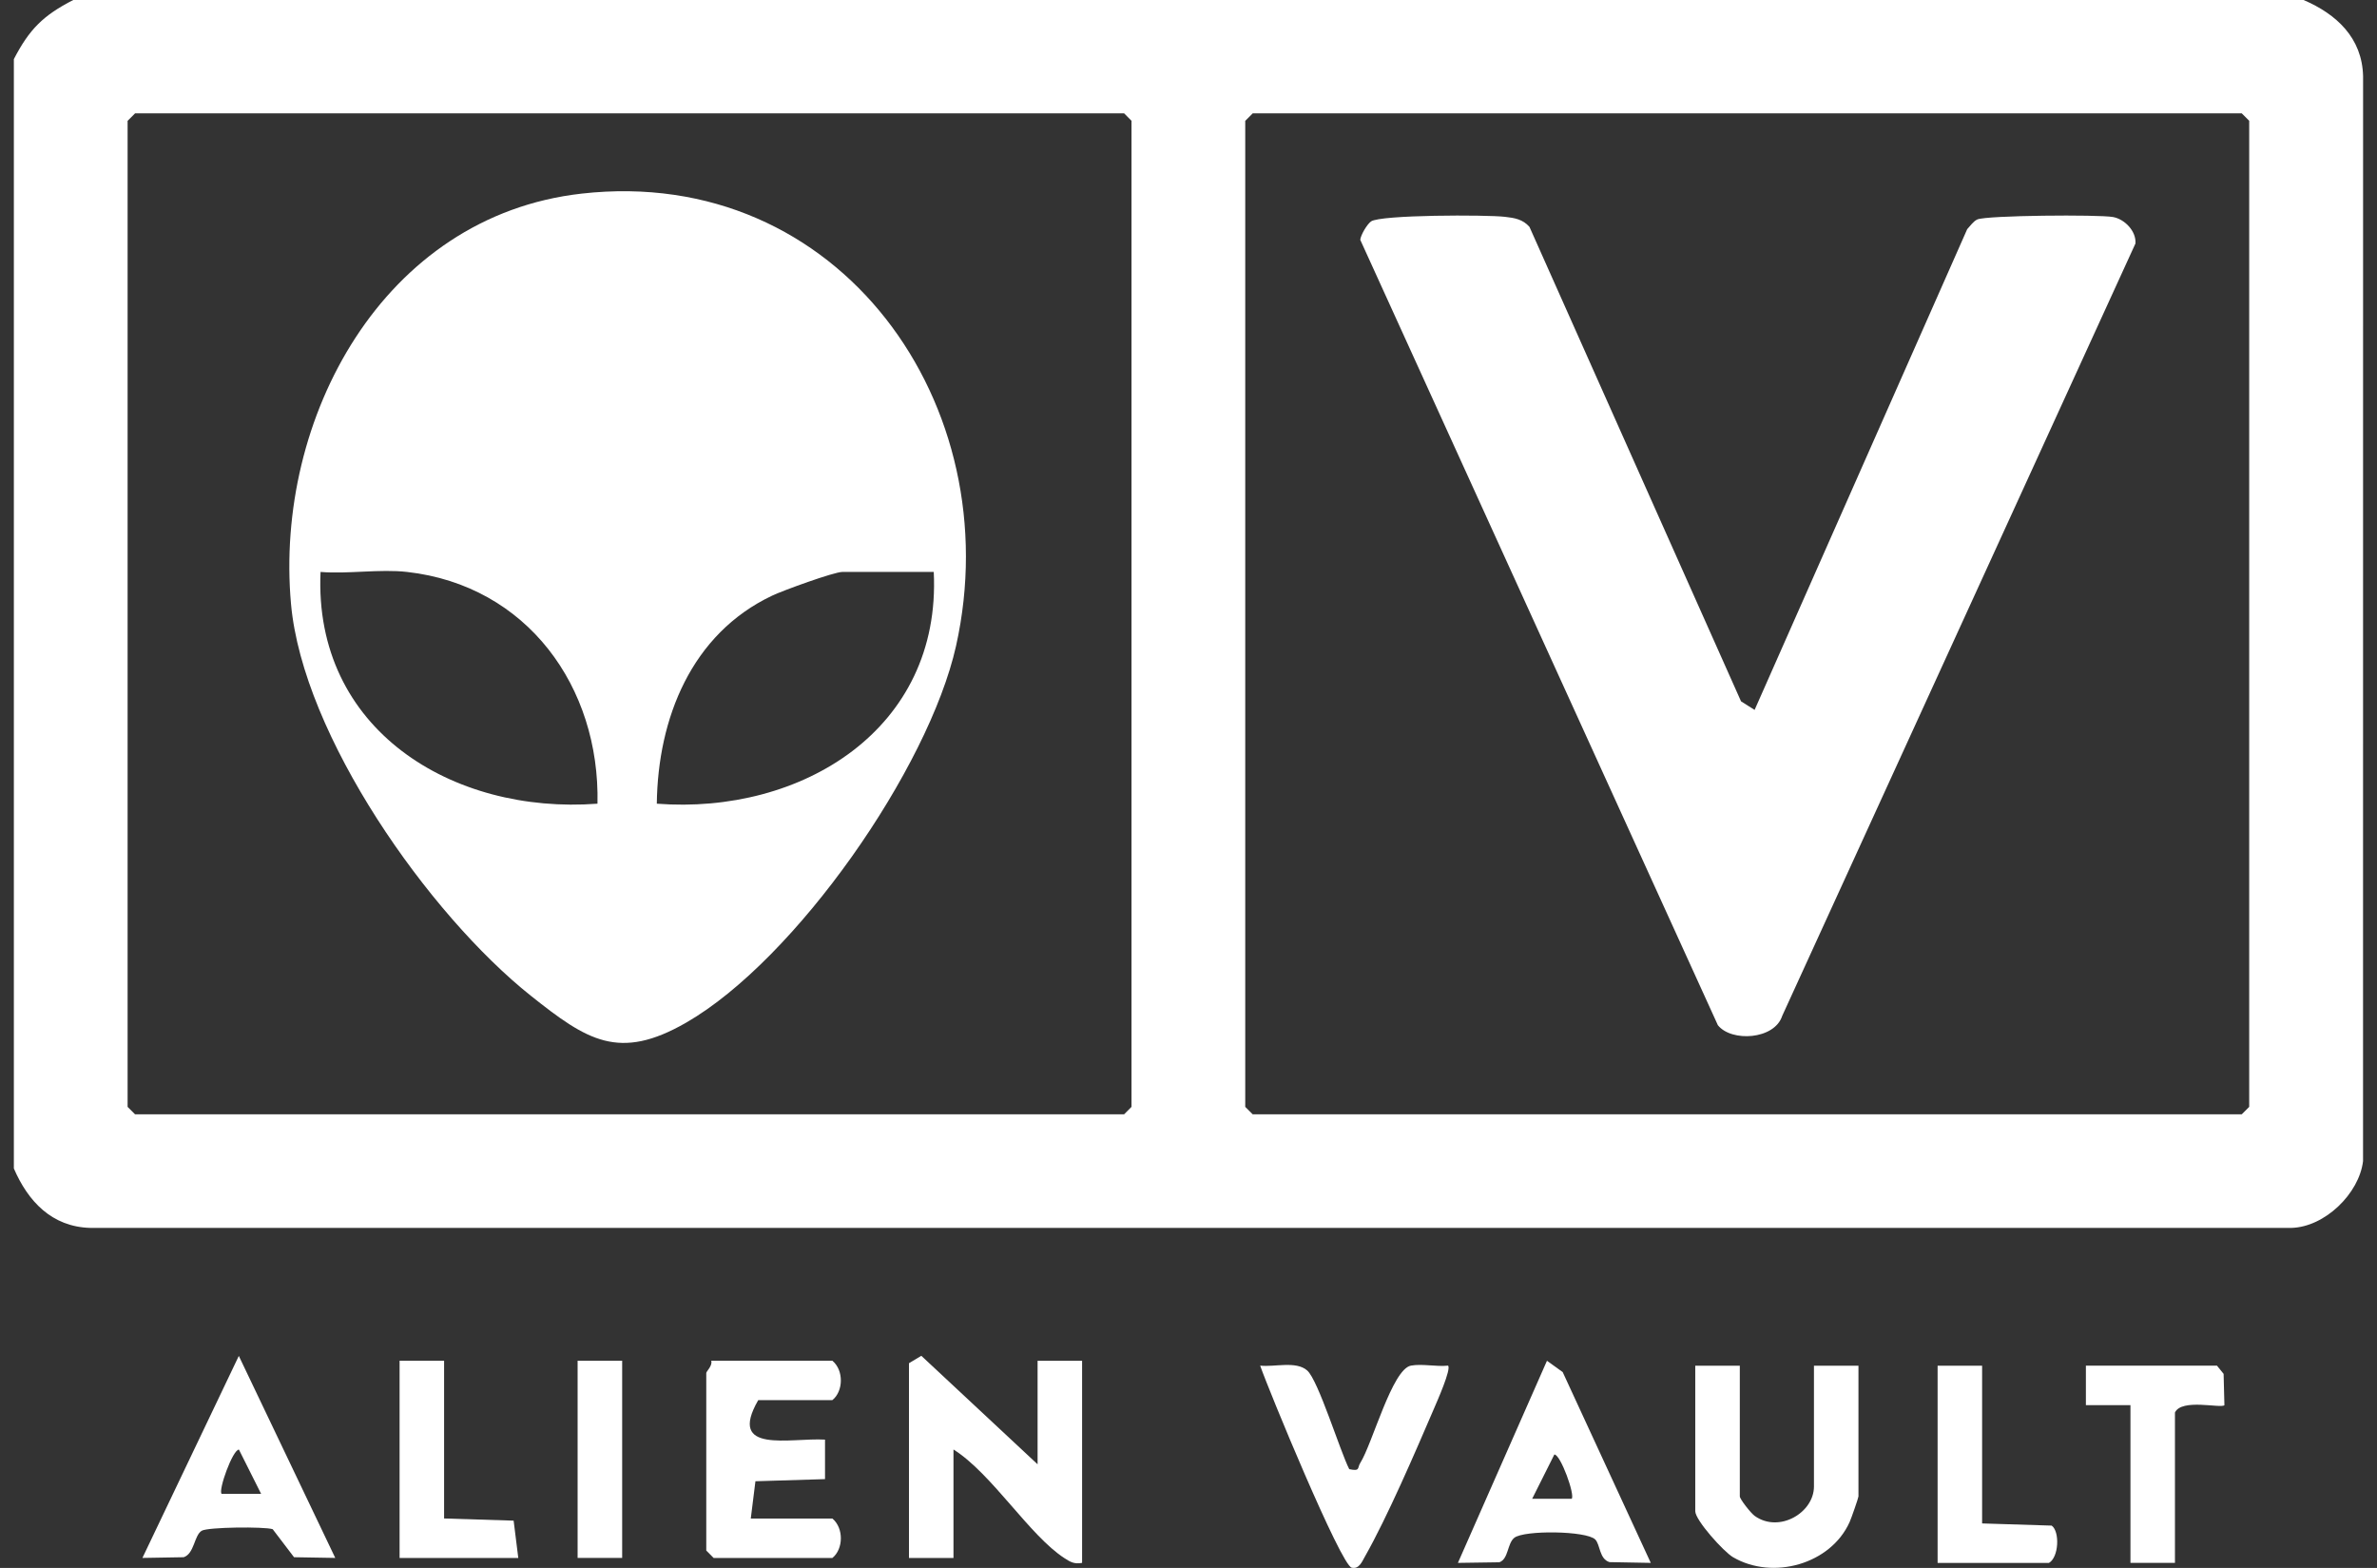 <svg width="47" height="31" viewBox="0 0 47 31" fill="none" xmlns="http://www.w3.org/2000/svg">
<rect x="0" y="0" width="47" height="31" fill="#333333" stroke="none"/>
<path d="M45.548 0C46.197 0.278 46.707 0.747 46.725 1.507L46.724 22.958C46.646 23.6 45.968 24.259 45.309 24.277H1.786C1.023 24.257 0.553 23.749 0.274 23.102V1.169C0.581 0.577 0.853 0.306 1.448 0H45.548ZM2.67 2.242L2.523 2.389V21.884L2.67 22.031H22.227L22.373 21.884V2.388L22.227 2.241H2.67V2.242ZM24.769 2.242L24.622 2.389V21.884L24.769 22.031H44.326L44.473 21.884V2.388L44.326 2.241H24.769V2.242Z" fill="white"/>
<path d="M17.973 26.952L18.217 26.806L20.516 28.951V26.904H21.396V30.9C21.243 30.927 21.17 30.886 21.049 30.808C20.356 30.361 19.61 29.133 18.853 28.658V30.803H17.973V26.952Z" fill="white"/>
<path d="M34.401 27.001V29.585C34.401 29.64 34.621 29.919 34.696 29.972C35.179 30.316 35.867 29.908 35.867 29.39V27.002H36.747V29.586C36.747 29.612 36.605 30.022 36.572 30.093C36.197 30.928 35.054 31.246 34.269 30.789C34.08 30.68 33.52 30.055 33.52 29.878V27.002H34.401V27.001Z" fill="white"/>
<path d="M14.992 27.683C14.373 28.758 15.624 28.422 16.313 28.463V29.244L14.937 29.286L14.845 30.023H16.458C16.687 30.212 16.677 30.628 16.458 30.803H14.111L13.965 30.656V27.146C13.965 27.114 14.094 26.999 14.063 26.903H16.458C16.687 27.092 16.677 27.508 16.458 27.682H14.992V27.683Z" fill="white"/>
<path d="M32.641 30.9L31.825 30.885C31.62 30.824 31.643 30.538 31.542 30.437C31.367 30.264 30.136 30.25 29.942 30.404C29.801 30.517 29.829 30.825 29.646 30.888L28.827 30.9L30.588 26.904L30.899 27.128L32.64 30.899L32.641 30.9ZM31.076 29.633C31.148 29.564 30.858 28.757 30.734 28.757L30.295 29.633H31.076Z" fill="white"/>
<path d="M6.63 30.802L5.814 30.788L5.392 30.234C5.23 30.181 4.111 30.191 3.988 30.265C3.838 30.356 3.844 30.718 3.632 30.788L2.816 30.802L4.722 26.808L6.629 30.802H6.63ZM5.163 29.535L4.724 28.66C4.601 28.66 4.311 29.466 4.382 29.535H5.163Z" fill="white"/>
<path d="M26.678 29.047C26.902 29.094 26.833 29.023 26.897 28.923C27.136 28.545 27.527 27.069 27.898 27C28.119 26.959 28.4 27.025 28.632 27C28.701 27.065 28.412 27.714 28.356 27.845C27.992 28.692 27.431 29.997 26.99 30.772C26.933 30.871 26.875 31.029 26.727 30.995C26.513 30.946 25.085 27.486 24.917 27C25.202 27.032 25.627 26.902 25.847 27.096C26.067 27.289 26.498 28.696 26.678 29.046V29.047Z" fill="white"/>
<path d="M43.836 27.001L43.967 27.163L43.983 27.782C43.915 27.851 43.137 27.644 43.005 27.927V30.9H42.125V27.781H41.244V27.001H43.835H43.836Z" fill="white"/>
<path d="M8.781 26.903V30.022L10.156 30.065L10.248 30.803H7.901V26.903H8.781Z" fill="white"/>
<path d="M39.192 27.001V30.12L40.567 30.163C40.73 30.277 40.711 30.789 40.513 30.901H38.312V27.002H39.192V27.001Z" fill="white"/>
<path d="M12.302 26.903H11.421V30.802H12.302V26.903Z" fill="white"/>
<path d="M34.693 14.037L38.897 4.531C38.957 4.468 39.018 4.375 39.097 4.339C39.279 4.257 41.5 4.239 41.782 4.291C42.013 4.334 42.242 4.572 42.224 4.814L35.239 20.086C35.087 20.556 34.235 20.607 33.967 20.269L26.896 4.741C26.907 4.642 27.03 4.435 27.109 4.378C27.295 4.245 29.395 4.244 29.758 4.287C29.945 4.308 30.111 4.335 30.242 4.486L34.425 13.866L34.694 14.036L34.693 14.037Z" fill="white"/>
<path d="M11.499 3.828C16.612 3.252 19.962 8.023 18.904 12.77C18.363 15.192 15.732 18.973 13.567 20.219C12.239 20.983 11.608 20.572 10.497 19.688C8.478 18.081 5.988 14.546 5.754 11.94C5.425 8.279 7.567 4.271 11.5 3.828H11.499ZM8.049 11.308C7.512 11.247 6.885 11.352 6.338 11.308C6.198 14.424 8.943 16.107 11.814 15.89C11.865 13.581 10.422 11.575 8.049 11.308ZM18.463 11.308H16.654C16.491 11.308 15.48 11.675 15.267 11.777C13.672 12.532 13.007 14.203 12.987 15.89C15.845 16.11 18.616 14.422 18.463 11.308Z" fill="white"/>
</svg>
